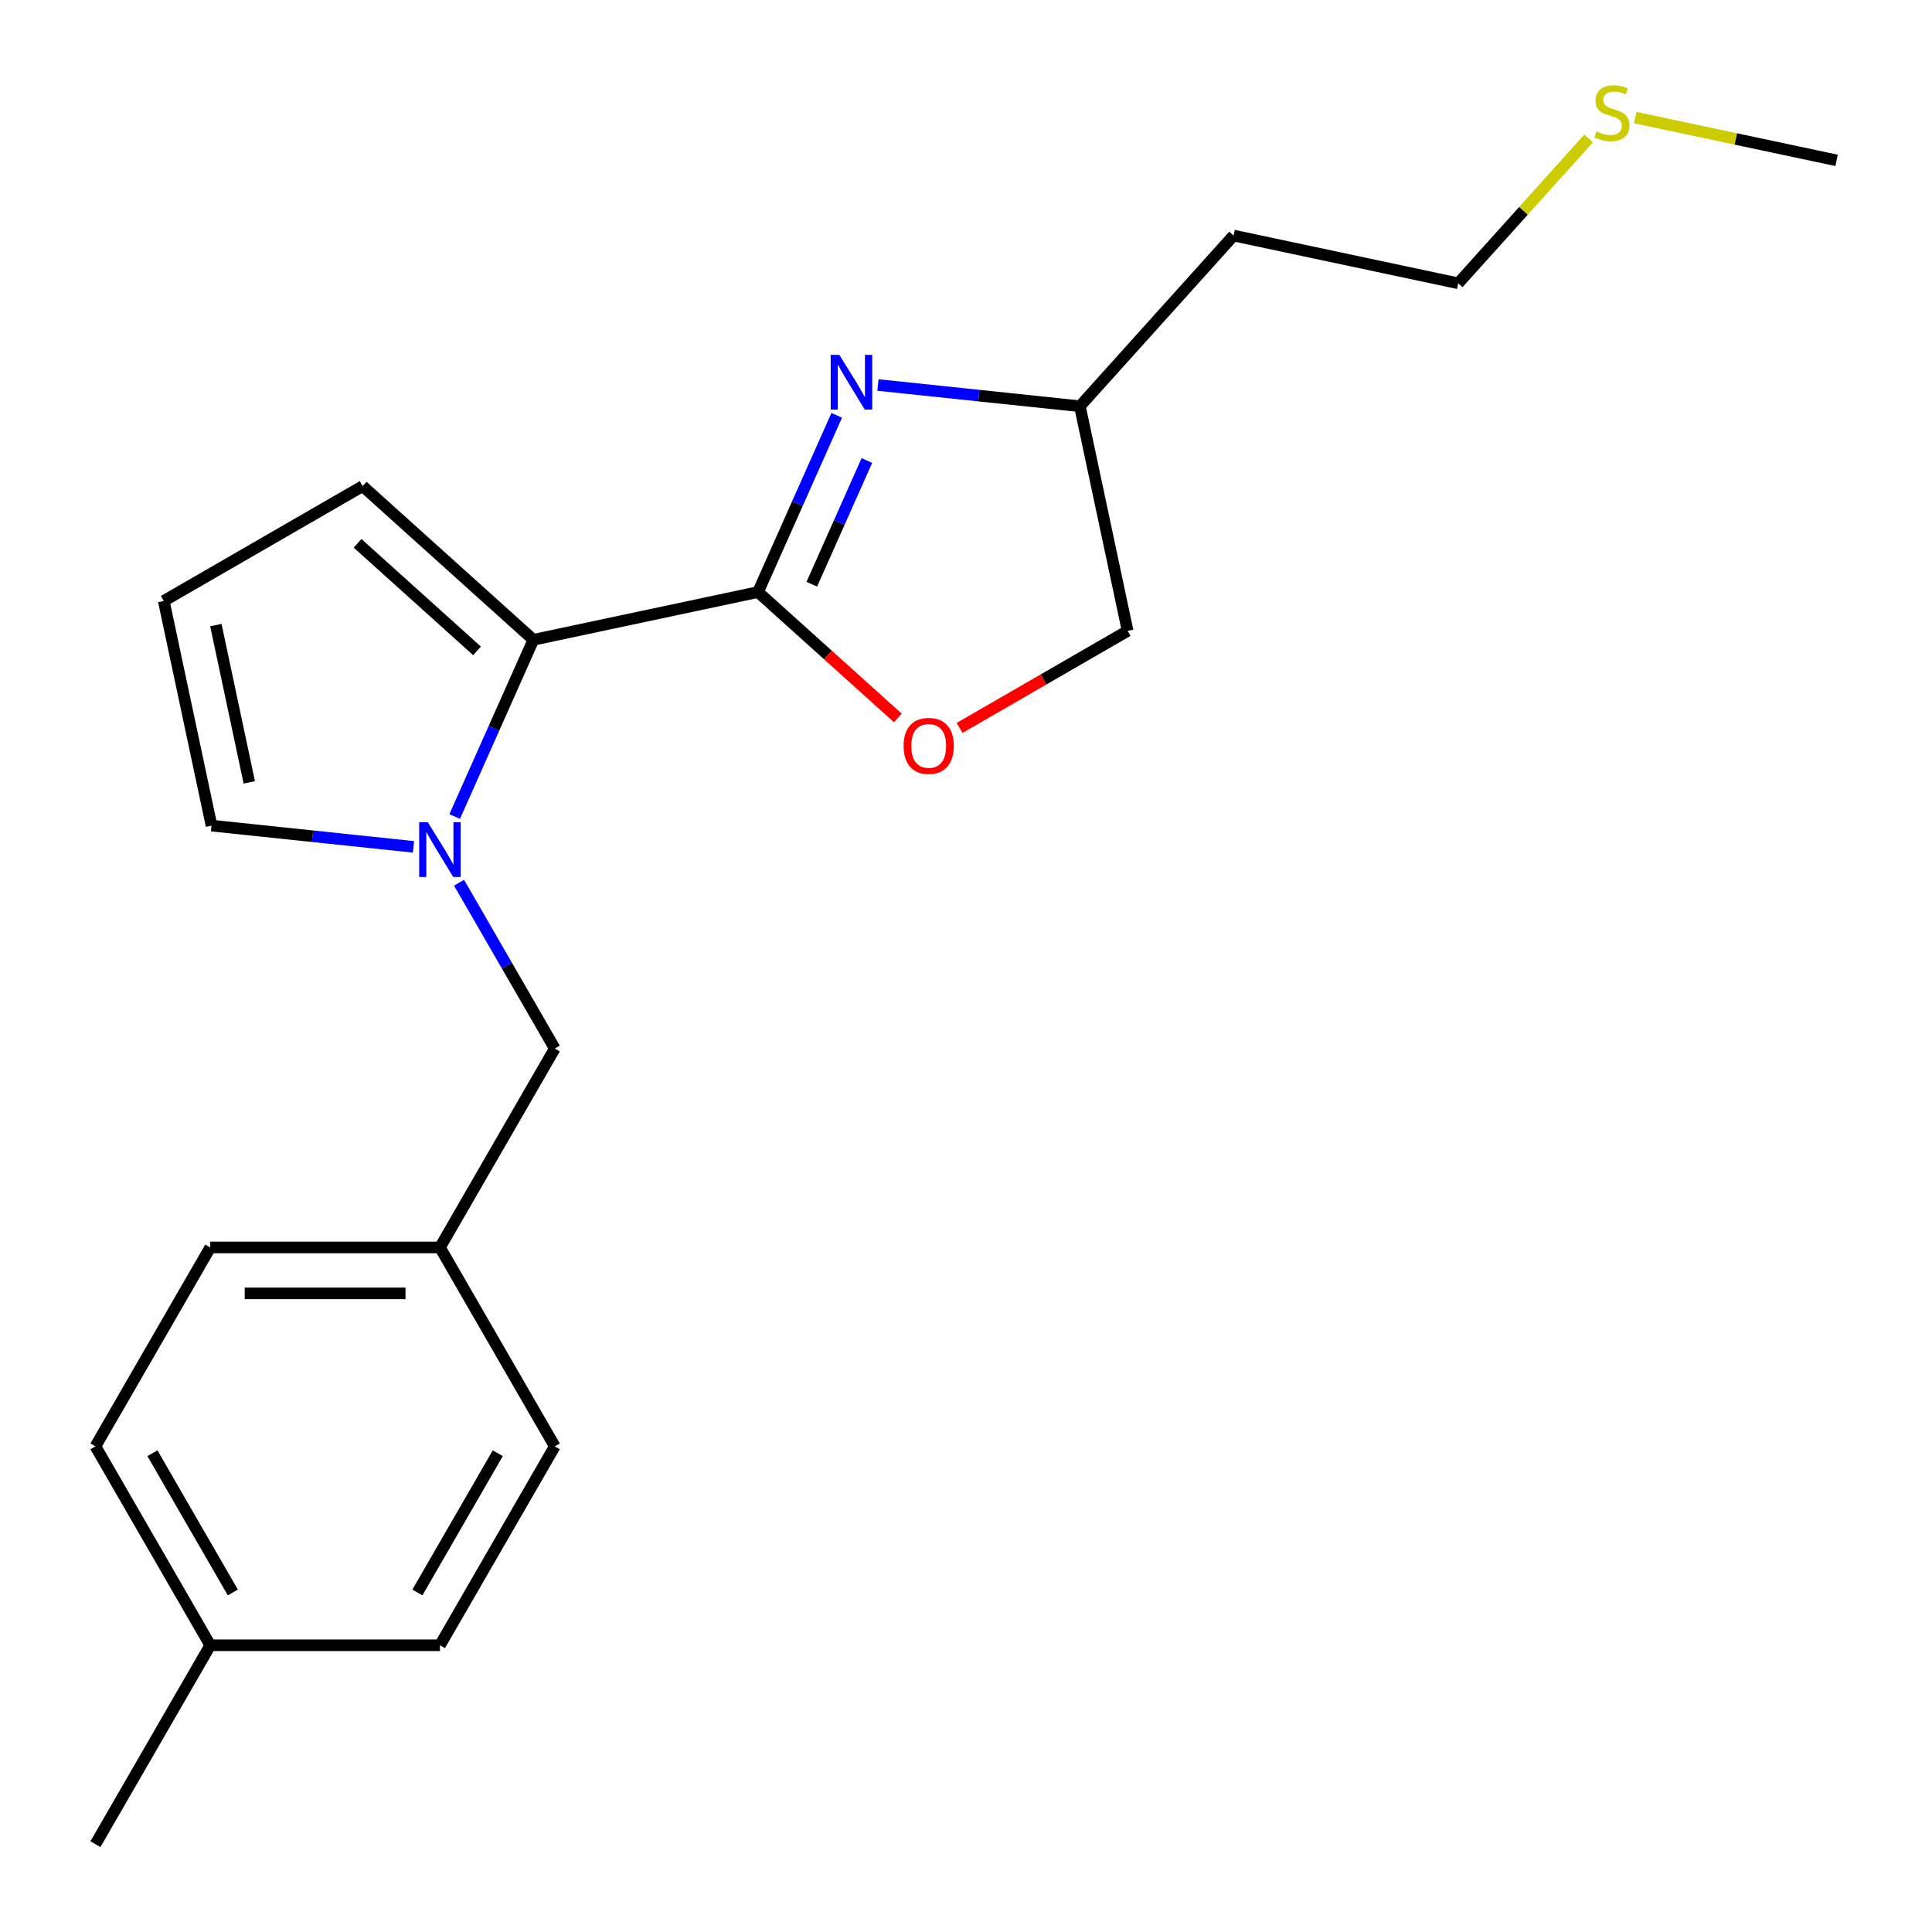 <?xml version='1.0' encoding='iso-8859-1'?>
<svg version='1.1' baseProfile='full'
              xmlns='http://www.w3.org/2000/svg'
                      xmlns:rdkit='http://www.rdkit.org/xml'
                      xmlns:xlink='http://www.w3.org/1999/xlink'
                  xml:space='preserve'
width='1000px' height='1000px' viewBox='0 0 1000 1000'>
<!-- END OF HEADER -->
<rect style='opacity:1.0;fill:#FFFFFF;stroke:none' width='1000' height='1000' x='0' y='0'> </rect>
<path class='bond-1' d='M 392.356,306.445 L 276.071,331.162' style='fill:none;fill-rule:evenodd;stroke:#000000;stroke-width:6px;stroke-linecap:butt;stroke-linejoin:miter;stroke-opacity:1' />
<path class='bond-2' d='M 392.356,306.445 L 412.719,260.709' style='fill:none;fill-rule:evenodd;stroke:#000000;stroke-width:6px;stroke-linecap:butt;stroke-linejoin:miter;stroke-opacity:1' />
<path class='bond-2' d='M 412.719,260.709 L 433.082,214.972' style='fill:none;fill-rule:evenodd;stroke:#0000FF;stroke-width:6px;stroke-linecap:butt;stroke-linejoin:miter;stroke-opacity:1' />
<path class='bond-2' d='M 420.186,302.395 L 434.44,270.379' style='fill:none;fill-rule:evenodd;stroke:#000000;stroke-width:6px;stroke-linecap:butt;stroke-linejoin:miter;stroke-opacity:1' />
<path class='bond-2' d='M 434.44,270.379 L 448.694,238.364' style='fill:none;fill-rule:evenodd;stroke:#0000FF;stroke-width:6px;stroke-linecap:butt;stroke-linejoin:miter;stroke-opacity:1' />
<path class='bond-3' d='M 392.356,306.445 L 428.543,339.028' style='fill:none;fill-rule:evenodd;stroke:#000000;stroke-width:6px;stroke-linecap:butt;stroke-linejoin:miter;stroke-opacity:1' />
<path class='bond-3' d='M 428.543,339.028 L 464.731,371.612' style='fill:none;fill-rule:evenodd;stroke:#FF0000;stroke-width:6px;stroke-linecap:butt;stroke-linejoin:miter;stroke-opacity:1' />
<path class='bond-0' d='M 235.344,422.635 L 255.707,376.899' style='fill:none;fill-rule:evenodd;stroke:#0000FF;stroke-width:6px;stroke-linecap:butt;stroke-linejoin:miter;stroke-opacity:1' />
<path class='bond-0' d='M 255.707,376.899 L 276.071,331.162' style='fill:none;fill-rule:evenodd;stroke:#000000;stroke-width:6px;stroke-linecap:butt;stroke-linejoin:miter;stroke-opacity:1' />
<path class='bond-4' d='M 214.004,438.326 L 161.745,432.833' style='fill:none;fill-rule:evenodd;stroke:#0000FF;stroke-width:6px;stroke-linecap:butt;stroke-linejoin:miter;stroke-opacity:1' />
<path class='bond-4' d='M 161.745,432.833 L 109.485,427.341' style='fill:none;fill-rule:evenodd;stroke:#000000;stroke-width:6px;stroke-linecap:butt;stroke-linejoin:miter;stroke-opacity:1' />
<path class='bond-5' d='M 237.608,456.899 L 262.383,499.811' style='fill:none;fill-rule:evenodd;stroke:#0000FF;stroke-width:6px;stroke-linecap:butt;stroke-linejoin:miter;stroke-opacity:1' />
<path class='bond-5' d='M 262.383,499.811 L 287.158,542.723' style='fill:none;fill-rule:evenodd;stroke:#000000;stroke-width:6px;stroke-linecap:butt;stroke-linejoin:miter;stroke-opacity:1' />
<path class='bond-6' d='M 276.071,331.162 L 187.723,251.614' style='fill:none;fill-rule:evenodd;stroke:#000000;stroke-width:6px;stroke-linecap:butt;stroke-linejoin:miter;stroke-opacity:1' />
<path class='bond-6' d='M 246.909,336.899 L 185.066,281.216' style='fill:none;fill-rule:evenodd;stroke:#000000;stroke-width:6px;stroke-linecap:butt;stroke-linejoin:miter;stroke-opacity:1' />
<path class='bond-8' d='M 454.422,199.281 L 506.682,204.774' style='fill:none;fill-rule:evenodd;stroke:#0000FF;stroke-width:6px;stroke-linecap:butt;stroke-linejoin:miter;stroke-opacity:1' />
<path class='bond-8' d='M 506.682,204.774 L 558.941,210.267' style='fill:none;fill-rule:evenodd;stroke:#000000;stroke-width:6px;stroke-linecap:butt;stroke-linejoin:miter;stroke-opacity:1' />
<path class='bond-9' d='M 496.675,376.772 L 540.167,351.662' style='fill:none;fill-rule:evenodd;stroke:#FF0000;stroke-width:6px;stroke-linecap:butt;stroke-linejoin:miter;stroke-opacity:1' />
<path class='bond-9' d='M 540.167,351.662 L 583.659,326.552' style='fill:none;fill-rule:evenodd;stroke:#000000;stroke-width:6px;stroke-linecap:butt;stroke-linejoin:miter;stroke-opacity:1' />
<path class='bond-22' d='M 109.485,427.341 L 84.768,311.055' style='fill:none;fill-rule:evenodd;stroke:#000000;stroke-width:6px;stroke-linecap:butt;stroke-linejoin:miter;stroke-opacity:1' />
<path class='bond-22' d='M 129.034,404.954 L 111.732,323.555' style='fill:none;fill-rule:evenodd;stroke:#000000;stroke-width:6px;stroke-linecap:butt;stroke-linejoin:miter;stroke-opacity:1' />
<path class='bond-10' d='M 287.158,542.723 L 227.716,645.678' style='fill:none;fill-rule:evenodd;stroke:#000000;stroke-width:6px;stroke-linecap:butt;stroke-linejoin:miter;stroke-opacity:1' />
<path class='bond-7' d='M 187.723,251.614 L 84.768,311.055' style='fill:none;fill-rule:evenodd;stroke:#000000;stroke-width:6px;stroke-linecap:butt;stroke-linejoin:miter;stroke-opacity:1' />
<path class='bond-13' d='M 558.941,210.267 L 638.49,121.919' style='fill:none;fill-rule:evenodd;stroke:#000000;stroke-width:6px;stroke-linecap:butt;stroke-linejoin:miter;stroke-opacity:1' />
<path class='bond-21' d='M 558.941,210.267 L 583.659,326.552' style='fill:none;fill-rule:evenodd;stroke:#000000;stroke-width:6px;stroke-linecap:butt;stroke-linejoin:miter;stroke-opacity:1' />
<path class='bond-14' d='M 227.716,645.678 L 287.158,748.634' style='fill:none;fill-rule:evenodd;stroke:#000000;stroke-width:6px;stroke-linecap:butt;stroke-linejoin:miter;stroke-opacity:1' />
<path class='bond-15' d='M 227.716,645.678 L 108.834,645.678' style='fill:none;fill-rule:evenodd;stroke:#000000;stroke-width:6px;stroke-linecap:butt;stroke-linejoin:miter;stroke-opacity:1' />
<path class='bond-15' d='M 209.884,669.455 L 126.666,669.455' style='fill:none;fill-rule:evenodd;stroke:#000000;stroke-width:6px;stroke-linecap:butt;stroke-linejoin:miter;stroke-opacity:1' />
<path class='bond-11' d='M 108.834,851.59 L 49.392,748.634' style='fill:none;fill-rule:evenodd;stroke:#000000;stroke-width:6px;stroke-linecap:butt;stroke-linejoin:miter;stroke-opacity:1' />
<path class='bond-11' d='M 120.508,824.258 L 78.899,752.189' style='fill:none;fill-rule:evenodd;stroke:#000000;stroke-width:6px;stroke-linecap:butt;stroke-linejoin:miter;stroke-opacity:1' />
<path class='bond-20' d='M 108.834,851.59 L 49.392,954.545' style='fill:none;fill-rule:evenodd;stroke:#000000;stroke-width:6px;stroke-linecap:butt;stroke-linejoin:miter;stroke-opacity:1' />
<path class='bond-23' d='M 108.834,851.59 L 227.716,851.59' style='fill:none;fill-rule:evenodd;stroke:#000000;stroke-width:6px;stroke-linecap:butt;stroke-linejoin:miter;stroke-opacity:1' />
<path class='bond-12' d='M 822.271,71.674 L 788.523,109.156' style='fill:none;fill-rule:evenodd;stroke:#CCCC00;stroke-width:6px;stroke-linecap:butt;stroke-linejoin:miter;stroke-opacity:1' />
<path class='bond-12' d='M 788.523,109.156 L 754.775,146.637' style='fill:none;fill-rule:evenodd;stroke:#000000;stroke-width:6px;stroke-linecap:butt;stroke-linejoin:miter;stroke-opacity:1' />
<path class='bond-19' d='M 846.375,60.851 L 898.491,71.929' style='fill:none;fill-rule:evenodd;stroke:#CCCC00;stroke-width:6px;stroke-linecap:butt;stroke-linejoin:miter;stroke-opacity:1' />
<path class='bond-19' d='M 898.491,71.929 L 950.608,83.007' style='fill:none;fill-rule:evenodd;stroke:#000000;stroke-width:6px;stroke-linecap:butt;stroke-linejoin:miter;stroke-opacity:1' />
<path class='bond-18' d='M 638.49,121.919 L 754.775,146.637' style='fill:none;fill-rule:evenodd;stroke:#000000;stroke-width:6px;stroke-linecap:butt;stroke-linejoin:miter;stroke-opacity:1' />
<path class='bond-17' d='M 287.158,748.634 L 227.716,851.59' style='fill:none;fill-rule:evenodd;stroke:#000000;stroke-width:6px;stroke-linecap:butt;stroke-linejoin:miter;stroke-opacity:1' />
<path class='bond-17' d='M 257.651,752.189 L 216.042,824.258' style='fill:none;fill-rule:evenodd;stroke:#000000;stroke-width:6px;stroke-linecap:butt;stroke-linejoin:miter;stroke-opacity:1' />
<path class='bond-16' d='M 108.834,645.678 L 49.392,748.634' style='fill:none;fill-rule:evenodd;stroke:#000000;stroke-width:6px;stroke-linecap:butt;stroke-linejoin:miter;stroke-opacity:1' />
<path  class='atom-1' d='M 221.456 425.607
L 230.736 440.607
Q 231.656 442.087, 233.136 444.767
Q 234.616 447.447, 234.696 447.607
L 234.696 425.607
L 238.456 425.607
L 238.456 453.927
L 234.576 453.927
L 224.616 437.527
Q 223.456 435.607, 222.216 433.407
Q 221.016 431.207, 220.656 430.527
L 220.656 453.927
L 216.976 453.927
L 216.976 425.607
L 221.456 425.607
' fill='#0000FF'/>
<path  class='atom-3' d='M 434.45 183.68
L 443.73 198.68
Q 444.65 200.16, 446.13 202.84
Q 447.61 205.52, 447.69 205.68
L 447.69 183.68
L 451.45 183.68
L 451.45 212
L 447.57 212
L 437.61 195.6
Q 436.45 193.68, 435.21 191.48
Q 434.01 189.28, 433.65 188.6
L 433.65 212
L 429.97 212
L 429.97 183.68
L 434.45 183.68
' fill='#0000FF'/>
<path  class='atom-4' d='M 467.703 386.073
Q 467.703 379.273, 471.063 375.473
Q 474.423 371.673, 480.703 371.673
Q 486.983 371.673, 490.343 375.473
Q 493.703 379.273, 493.703 386.073
Q 493.703 392.953, 490.303 396.873
Q 486.903 400.753, 480.703 400.753
Q 474.463 400.753, 471.063 396.873
Q 467.703 392.993, 467.703 386.073
M 480.703 397.553
Q 485.023 397.553, 487.343 394.673
Q 489.703 391.753, 489.703 386.073
Q 489.703 380.513, 487.343 377.713
Q 485.023 374.873, 480.703 374.873
Q 476.383 374.873, 474.023 377.673
Q 471.703 380.473, 471.703 386.073
Q 471.703 391.793, 474.023 394.673
Q 476.383 397.553, 480.703 397.553
' fill='#FF0000'/>
<path  class='atom-13' d='M 826.323 68.009
Q 826.643 68.129, 827.963 68.689
Q 829.283 69.249, 830.723 69.609
Q 832.203 69.929, 833.643 69.929
Q 836.323 69.929, 837.883 68.649
Q 839.443 67.329, 839.443 65.049
Q 839.443 63.489, 838.643 62.529
Q 837.883 61.569, 836.683 61.049
Q 835.483 60.529, 833.483 59.929
Q 830.963 59.169, 829.443 58.449
Q 827.963 57.729, 826.883 56.209
Q 825.843 54.689, 825.843 52.129
Q 825.843 48.569, 828.243 46.369
Q 830.683 44.169, 835.483 44.169
Q 838.763 44.169, 842.483 45.729
L 841.563 48.809
Q 838.163 47.409, 835.603 47.409
Q 832.843 47.409, 831.323 48.569
Q 829.803 49.689, 829.843 51.649
Q 829.843 53.169, 830.603 54.089
Q 831.403 55.009, 832.523 55.529
Q 833.683 56.049, 835.603 56.649
Q 838.163 57.449, 839.683 58.249
Q 841.203 59.049, 842.283 60.689
Q 843.403 62.289, 843.403 65.049
Q 843.403 68.969, 840.763 71.089
Q 838.163 73.169, 833.803 73.169
Q 831.283 73.169, 829.363 72.609
Q 827.483 72.089, 825.243 71.169
L 826.323 68.009
' fill='#CCCC00'/>
</svg>
